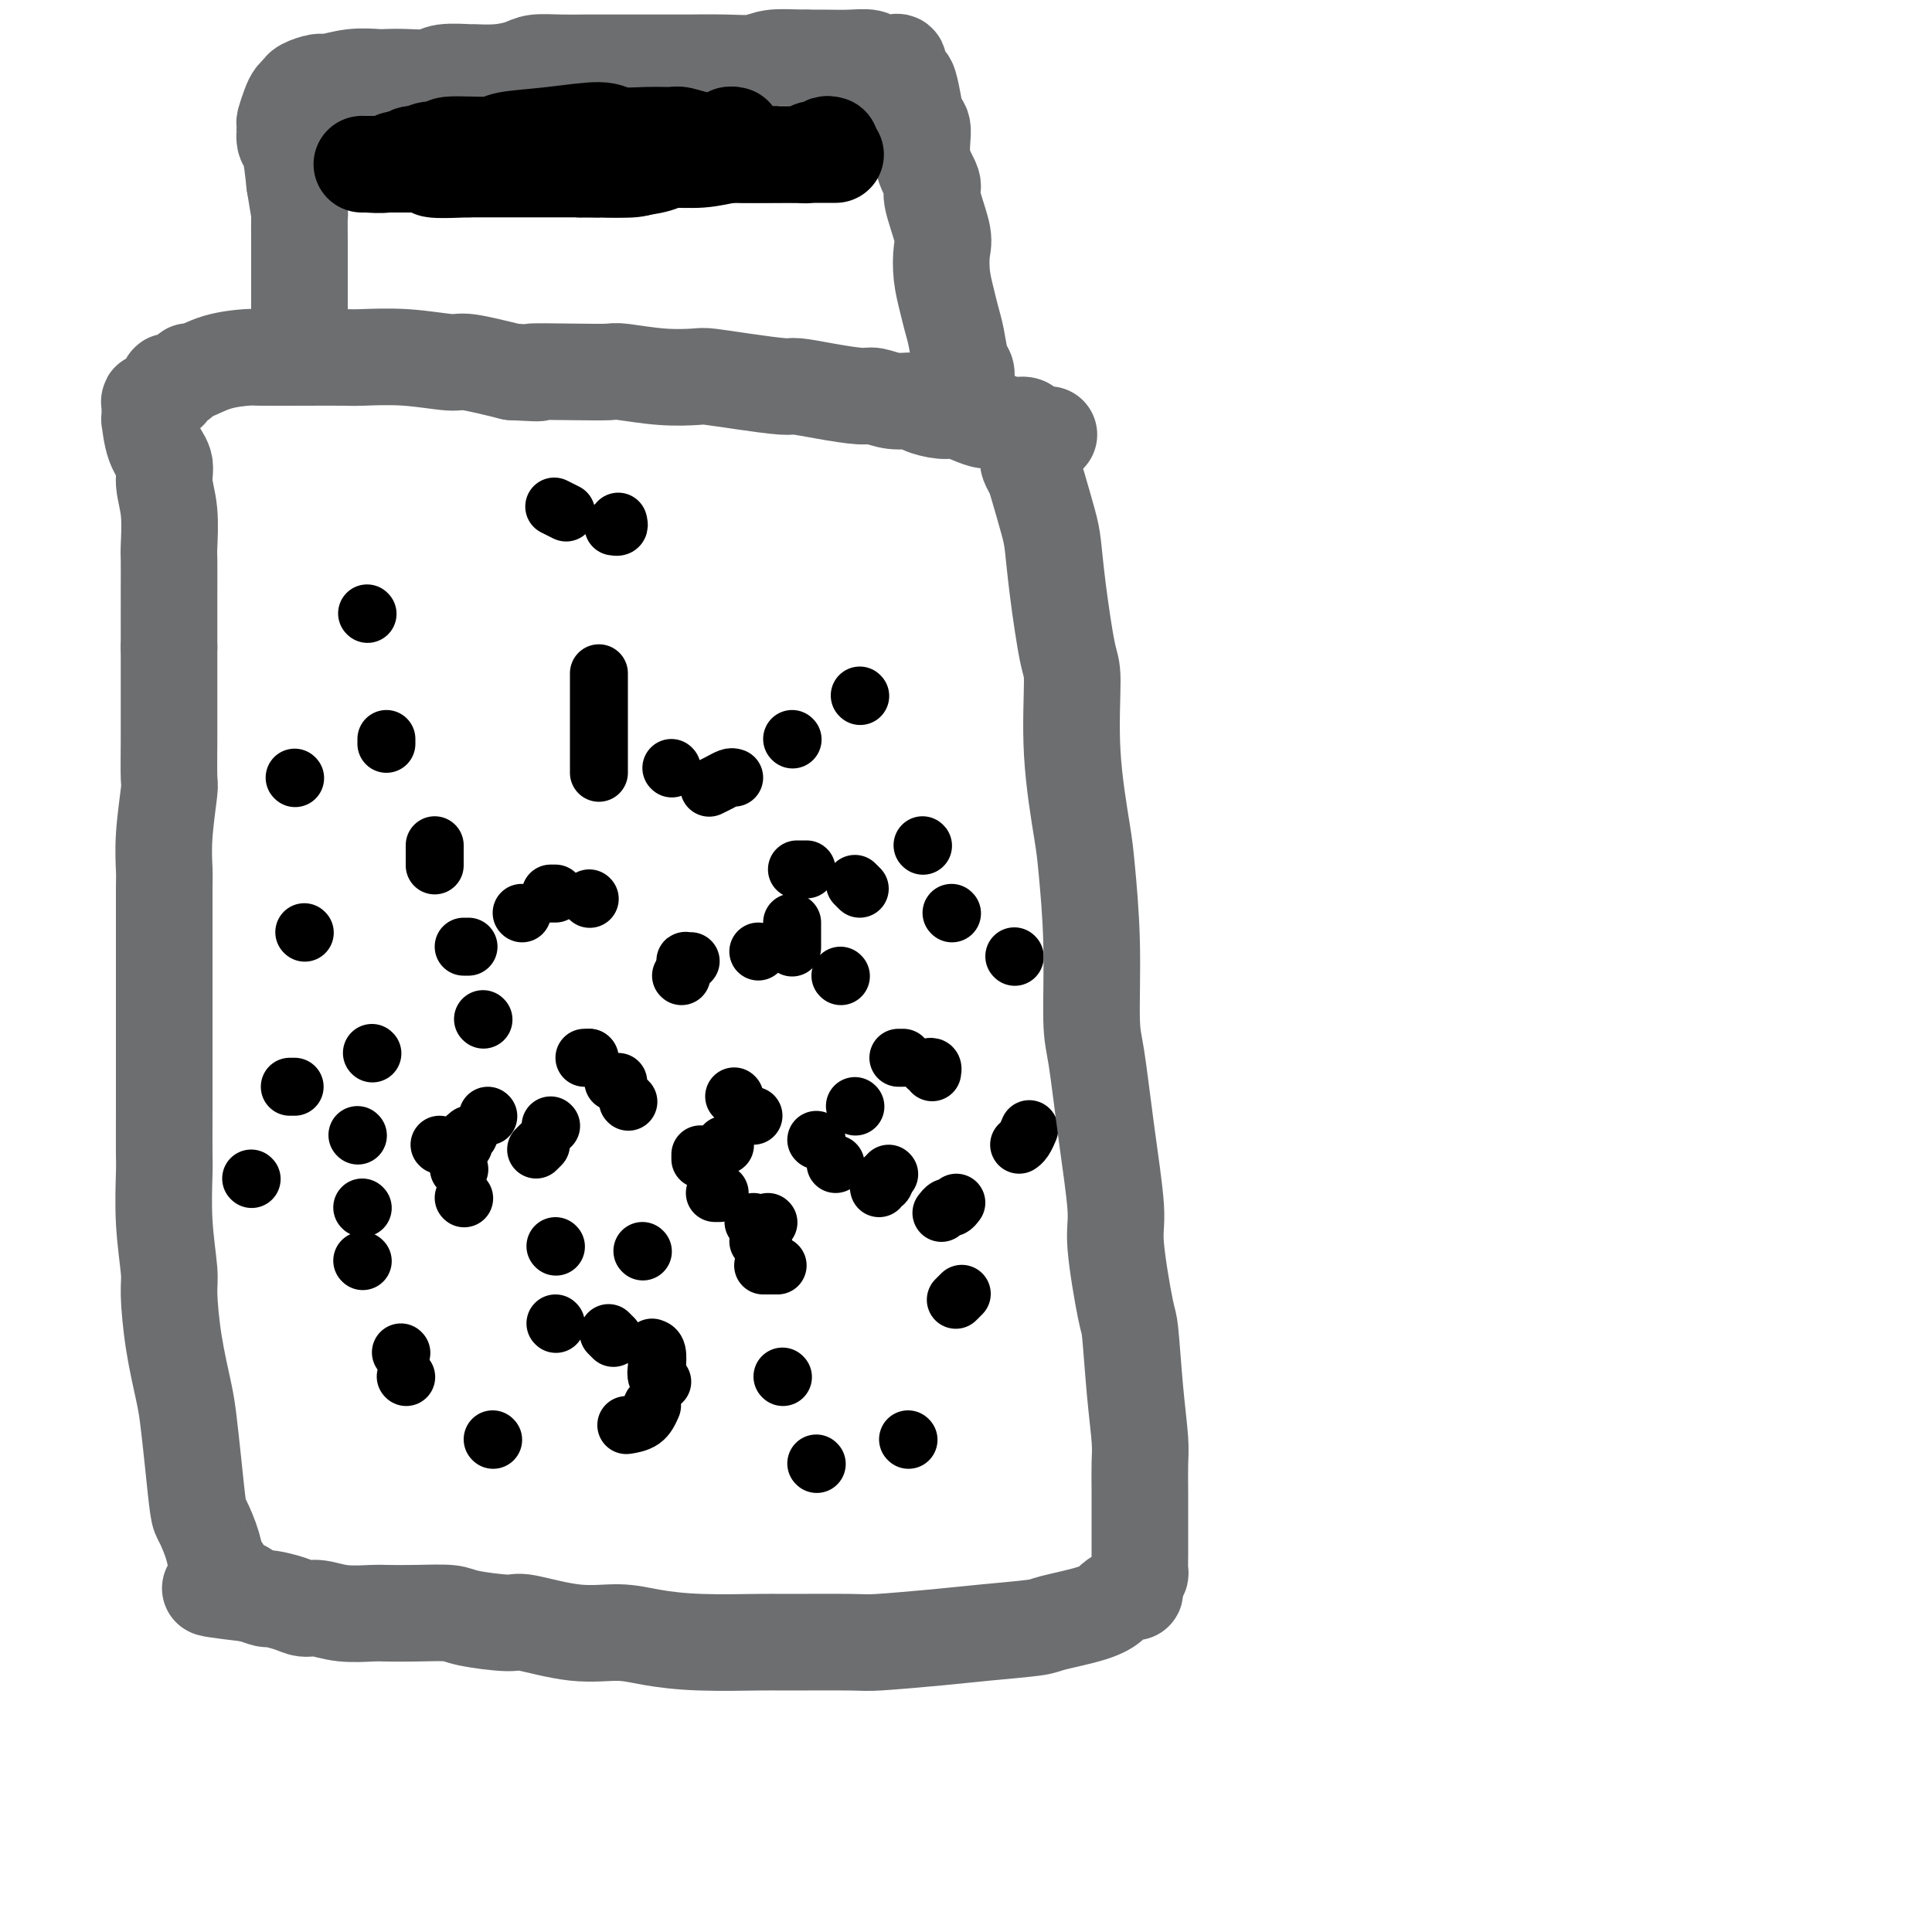<svg viewBox='0 0 400 400' version='1.1' xmlns='http://www.w3.org/2000/svg' xmlns:xlink='http://www.w3.org/1999/xlink'><g fill='none' stroke='#000000' stroke-width='12' stroke-linecap='round' stroke-linejoin='round'><path d='M142,200c0.030,-0.423 0.060,-0.845 0,-1c-0.060,-0.155 -0.208,-0.042 0,0c0.208,0.042 0.774,0.012 1,0c0.226,-0.012 0.113,-0.006 0,0'/><path d='M177,229c0.000,0.000 0.100,0.100 0.1,0.1'/><path d='M149,247c-0.417,0.000 -0.833,0.000 -1,0c-0.167,0.000 -0.083,0.000 0,0'/><path d='M127,224c0.417,0.000 0.833,0.000 1,0c0.167,0.000 0.083,0.000 0,0'/><path d='M174,202c0.000,0.000 0.100,0.100 0.1,0.1'/><path d='M150,237c0.000,0.000 0.100,0.100 0.1,0.1'/><path d='M141,202c0.000,0.000 0.100,0.100 0.1,0.1'/><path d='M169,236c0.000,0.000 0.100,0.100 0.1,0.1'/><path d='M122,186c0.000,0.000 0.100,0.100 0.1,0.1'/><path d='M155,231c0.417,0.000 0.833,0.000 1,0c0.167,0.000 0.083,0.000 0,0'/><path d='M164,191c0.000,0.256 0.000,0.512 0,1c0.000,0.488 0.000,1.208 0,2c-0.000,0.792 0.000,1.655 0,2c-0.000,0.345 0.000,0.173 0,0'/><path d='M145,240c0.000,-0.417 0.000,-0.833 0,-1c0.000,-0.167 0.000,-0.083 0,0'/><path d='M157,197c0.000,0.000 0.000,0.000 0,0c0.000,0.000 0.000,0.000 0,0'/><path d='M192,221c0.422,-0.111 0.844,-0.222 1,0c0.156,0.222 0.044,0.778 0,1c-0.044,0.222 -0.022,0.111 0,0'/><path d='M152,161c-0.256,-0.083 -0.512,-0.167 -1,0c-0.488,0.167 -1.208,0.583 -2,1c-0.792,0.417 -1.655,0.833 -2,1c-0.345,0.167 -0.173,0.083 0,0'/><path d='M108,189c0.000,0.000 0.100,0.100 0.1,0.1'/><path d='M152,227c0.000,0.000 0.100,0.100 0.1,0.1'/><path d='M197,189c0.000,0.000 0.100,0.100 0.1,0.1'/><path d='M173,241c0.000,0.000 0.000,0.000 0,0c0.000,0.000 0.000,0.000 0,0'/><path d='M122,219c0.000,0.000 0.100,0.100 0.1,0.1'/><path d='M133,259c0.000,0.000 0.100,0.100 0.1,0.1'/><path d='M184,243c0.000,0.000 0.100,0.100 0.1,0.1'/><path d='M115,185c-0.417,0.000 -0.833,0.000 -1,0c-0.167,0.000 -0.083,0.000 0,0'/><path d='M91,237c0.000,0.000 0.100,0.100 0.1,0.1'/><path d='M158,262c0.301,0.000 0.603,0.000 1,0c0.397,0.000 0.890,0.000 1,0c0.110,0.000 -0.163,0.000 0,0c0.163,0.000 0.761,0.000 1,0c0.239,-0.000 0.120,0.000 0,0'/><path d='M122,219c-0.417,0.000 -0.833,0.000 -1,0c-0.167,0.000 -0.083,0.000 0,0'/><path d='M96,237c-0.111,-0.311 -0.222,-0.622 0,-1c0.222,-0.378 0.778,-0.822 1,-1c0.222,-0.178 0.111,-0.089 0,0'/><path d='M90,175c0.000,0.622 0.000,1.244 0,2c0.000,0.756 0.000,1.644 0,2c0.000,0.356 0.000,0.178 0,0'/><path d='M101,231c0.000,0.000 0.100,0.100 0.1,0.1'/><path d='M139,159c0.000,0.000 0.100,0.100 0.1,0.1'/><path d='M177,183c0.417,0.417 0.833,0.833 1,1c0.167,0.167 0.083,0.083 0,0'/><path d='M187,219c-0.417,0.000 -0.833,0.000 -1,0c-0.167,0.000 -0.083,0.000 0,0'/><path d='M159,253c0.000,0.000 0.100,0.100 0.1,0.1'/><path d='M115,258c0.000,0.000 0.100,0.100 0.1,0.1'/><path d='M198,249c-0.339,0.452 -0.679,0.905 -1,1c-0.321,0.095 -0.625,-0.167 -1,0c-0.375,0.167 -0.821,0.762 -1,1c-0.179,0.238 -0.089,0.119 0,0'/><path d='M115,274c0.000,0.000 0.100,0.100 0.1,0.1'/><path d='M130,228c0.000,0.000 0.100,0.100 0.1,0.1'/><path d='M126,276c0.417,0.417 0.833,0.833 1,1c0.167,0.167 0.083,0.083 0,0'/><path d='M95,242c0.000,0.000 0.100,0.100 0.1,0.1'/><path d='M60,225c0.417,0.000 0.833,0.000 1,0c0.167,0.000 0.083,0.000 0,0'/><path d='M114,233c0.000,0.000 0.100,0.100 0.1,0.1'/><path d='M63,193c0.000,0.000 0.100,0.100 0.1,0.1'/><path d='M80,153c0.000,0.417 0.000,0.833 0,1c0.000,0.167 0.000,0.083 0,0'/><path d='M100,211c0.000,0.000 0.100,0.100 0.1,0.1'/><path d='M124,140c0.000,0.250 0.000,0.500 0,0c0.000,-0.500 0.000,-1.750 0,2c-0.000,3.750 0.000,12.500 0,16c0.000,3.500 0.000,1.750 0,0'/><path d='M96,196c0.417,0.000 0.833,0.000 1,0c0.167,0.000 0.083,0.000 0,0'/><path d='M165,180c0.452,0.000 0.905,0.000 1,0c0.095,0.000 -0.167,0.000 0,0c0.167,0.000 0.762,0.000 1,0c0.238,0.000 0.119,0.000 0,0'/><path d='M210,198c0.000,0.000 0.100,0.100 0.1,0.1'/><path d='M199,268c0.111,-0.111 0.222,-0.222 0,0c-0.222,0.222 -0.778,0.778 -1,1c-0.222,0.222 -0.111,0.111 0,0'/><path d='M135,291c-0.511,1.156 -1.022,2.311 -2,3c-0.978,0.689 -2.422,0.911 -3,1c-0.578,0.089 -0.289,0.044 0,0'/><path d='M83,280c0.000,0.000 0.100,0.100 0.1,0.1'/><path d='M52,244c0.000,0.000 0.100,0.100 0.1,0.1'/><path d='M102,298c0.000,0.000 0.100,0.100 0.1,0.1'/><path d='M96,248c0.000,0.000 0.100,0.100 0.1,0.1'/><path d='M84,285c0.000,0.000 0.100,0.100 0.1,0.1'/><path d='M74,235c0.000,0.000 0.100,0.100 0.1,0.1'/><path d='M75,261c0.000,0.000 0.100,0.100 0.1,0.1'/><path d='M77,218c0.000,0.000 0.100,0.100 0.1,0.1'/><path d='M75,250c0.000,0.000 0.100,0.100 0.1,0.1'/><path d='M61,161c0.000,0.000 0.100,0.100 0.1,0.1'/><path d='M115,105c-0.222,-0.111 -0.444,-0.222 0,0c0.444,0.222 1.556,0.778 2,1c0.444,0.222 0.222,0.111 0,0'/><path d='M191,175c0.000,0.000 0.100,0.100 0.1,0.1'/><path d='M213,234c0.083,-0.196 0.167,-0.393 0,0c-0.167,0.393 -0.583,1.375 -1,2c-0.417,0.625 -0.833,0.893 -1,1c-0.167,0.107 -0.083,0.054 0,0'/><path d='M112,237c-0.417,0.417 -0.833,0.833 -1,1c-0.167,0.167 -0.083,0.083 0,0'/></g>
<g fill='none' stroke='#6D6E70' stroke-width='20' stroke-linecap='round' stroke-linejoin='round'><path d='M213,95c-0.097,0.238 -0.195,0.476 0,1c0.195,0.524 0.681,1.335 1,2c0.319,0.665 0.470,1.183 1,3c0.530,1.817 1.439,4.932 2,7c0.561,2.068 0.776,3.090 1,5c0.224,1.910 0.459,4.710 1,9c0.541,4.290 1.387,10.071 2,13c0.613,2.929 0.991,3.005 1,6c0.009,2.995 -0.352,8.909 0,15c0.352,6.091 1.417,12.358 2,16c0.583,3.642 0.683,4.660 1,8c0.317,3.340 0.849,9.002 1,15c0.151,5.998 -0.081,12.331 0,16c0.081,3.669 0.473,4.672 1,8c0.527,3.328 1.188,8.981 2,15c0.812,6.019 1.776,12.406 2,16c0.224,3.594 -0.290,4.397 0,8c0.290,3.603 1.384,10.006 2,13c0.616,2.994 0.753,2.580 1,5c0.247,2.420 0.602,7.675 1,12c0.398,4.325 0.839,7.720 1,10c0.161,2.280 0.043,3.446 0,5c-0.043,1.554 -0.012,3.495 0,6c0.012,2.505 0.004,5.574 0,7c-0.004,1.426 -0.004,1.208 0,2c0.004,0.792 0.011,2.594 0,4c-0.011,1.406 -0.042,2.417 0,3c0.042,0.583 0.155,0.738 0,1c-0.155,0.262 -0.577,0.631 -1,1'/><path d='M235,327c-0.141,4.682 0.007,1.887 0,1c-0.007,-0.887 -0.170,0.133 -1,1c-0.830,0.867 -2.327,1.580 -3,2c-0.673,0.420 -0.523,0.546 -1,1c-0.477,0.454 -1.583,1.235 -4,2c-2.417,0.765 -6.147,1.515 -8,2c-1.853,0.485 -1.830,0.704 -4,1c-2.170,0.296 -6.532,0.668 -10,1c-3.468,0.332 -6.041,0.625 -10,1c-3.959,0.375 -9.304,0.833 -12,1c-2.696,0.167 -2.744,0.042 -6,0c-3.256,-0.042 -9.722,-0.002 -13,0c-3.278,0.002 -3.368,-0.036 -6,0c-2.632,0.036 -7.805,0.145 -12,0c-4.195,-0.145 -7.411,-0.546 -10,-1c-2.589,-0.454 -4.550,-0.962 -7,-1c-2.450,-0.038 -5.391,0.392 -9,0c-3.609,-0.392 -7.888,-1.608 -10,-2c-2.112,-0.392 -2.057,0.039 -4,0c-1.943,-0.039 -5.882,-0.547 -8,-1c-2.118,-0.453 -2.414,-0.852 -4,-1c-1.586,-0.148 -4.462,-0.043 -7,0c-2.538,0.043 -4.738,0.026 -6,0c-1.262,-0.026 -1.585,-0.062 -3,0c-1.415,0.062 -3.921,0.223 -6,0c-2.079,-0.223 -3.732,-0.830 -5,-1c-1.268,-0.170 -2.152,0.095 -3,0c-0.848,-0.095 -1.660,-0.551 -3,-1c-1.340,-0.449 -3.207,-0.890 -4,-1c-0.793,-0.110 -0.512,0.111 -1,0c-0.488,-0.111 -1.744,-0.556 -3,-1'/><path d='M52,330c-15.035,-1.760 -6.122,-1.162 -3,-1c3.122,0.162 0.451,-0.114 -1,-1c-1.451,-0.886 -1.684,-2.382 -2,-3c-0.316,-0.618 -0.714,-0.360 -1,-1c-0.286,-0.640 -0.458,-2.180 -1,-4c-0.542,-1.820 -1.454,-3.921 -2,-5c-0.546,-1.079 -0.727,-1.137 -1,-3c-0.273,-1.863 -0.637,-5.532 -1,-9c-0.363,-3.468 -0.723,-6.737 -1,-9c-0.277,-2.263 -0.470,-3.521 -1,-6c-0.530,-2.479 -1.396,-6.181 -2,-10c-0.604,-3.819 -0.947,-7.757 -1,-10c-0.053,-2.243 0.182,-2.791 0,-5c-0.182,-2.209 -0.781,-6.080 -1,-10c-0.219,-3.920 -0.059,-7.890 0,-10c0.059,-2.110 0.016,-2.362 0,-4c-0.016,-1.638 -0.004,-4.664 0,-8c0.004,-3.336 0.001,-6.982 0,-9c-0.001,-2.018 -0.000,-2.407 0,-5c0.000,-2.593 0.000,-7.391 0,-10c-0.000,-2.609 -0.001,-3.028 0,-5c0.001,-1.972 0.004,-5.496 0,-9c-0.004,-3.504 -0.015,-6.989 0,-9c0.015,-2.011 0.057,-2.547 0,-4c-0.057,-1.453 -0.211,-3.822 0,-7c0.211,-3.178 0.789,-7.165 1,-9c0.211,-1.835 0.057,-1.519 0,-3c-0.057,-1.481 -0.015,-4.758 0,-8c0.015,-3.242 0.004,-6.450 0,-8c-0.004,-1.550 -0.001,-1.443 0,-3c0.001,-1.557 0.001,-4.779 0,-8'/><path d='M35,134c0.000,-22.180 0.001,-10.630 0,-7c-0.001,3.630 -0.005,-0.661 0,-4c0.005,-3.339 0.017,-5.726 0,-7c-0.017,-1.274 -0.064,-1.433 0,-3c0.064,-1.567 0.238,-4.541 0,-7c-0.238,-2.459 -0.887,-4.404 -1,-6c-0.113,-1.596 0.310,-2.844 0,-4c-0.310,-1.156 -1.352,-2.219 -2,-4c-0.648,-1.781 -0.903,-4.280 -1,-5c-0.097,-0.720 -0.037,0.340 0,0c0.037,-0.340 0.051,-2.081 0,-3c-0.051,-0.919 -0.168,-1.016 0,-1c0.168,0.016 0.620,0.145 1,0c0.380,-0.145 0.689,-0.565 1,-1c0.311,-0.435 0.625,-0.885 1,-1c0.375,-0.115 0.812,0.105 1,0c0.188,-0.105 0.128,-0.534 0,-1c-0.128,-0.466 -0.322,-0.969 0,-1c0.322,-0.031 1.162,0.408 2,0c0.838,-0.408 1.675,-1.665 2,-2c0.325,-0.335 0.138,0.250 1,0c0.862,-0.250 2.773,-1.335 5,-2c2.227,-0.665 4.769,-0.910 6,-1c1.231,-0.090 1.150,-0.025 3,0c1.850,0.025 5.630,0.011 9,0c3.370,-0.011 6.329,-0.018 8,0c1.671,0.018 2.053,0.063 4,0c1.947,-0.063 5.460,-0.233 9,0c3.540,0.233 7.107,0.871 9,1c1.893,0.129 2.112,-0.249 4,0c1.888,0.249 5.444,1.124 9,2'/><path d='M106,77c8.976,0.465 3.917,0.128 4,0c0.083,-0.128 5.307,-0.048 9,0c3.693,0.048 5.854,0.065 7,0c1.146,-0.065 1.279,-0.211 3,0c1.721,0.211 5.032,0.778 8,1c2.968,0.222 5.593,0.097 7,0c1.407,-0.097 1.594,-0.167 3,0c1.406,0.167 4.029,0.571 7,1c2.971,0.429 6.289,0.885 8,1c1.711,0.115 1.815,-0.109 3,0c1.185,0.109 3.452,0.550 6,1c2.548,0.450 5.377,0.908 7,1c1.623,0.092 2.041,-0.182 3,0c0.959,0.182 2.458,0.818 4,1c1.542,0.182 3.126,-0.092 4,0c0.874,0.092 1.039,0.551 2,1c0.961,0.449 2.718,0.890 4,1c1.282,0.110 2.089,-0.110 3,0c0.911,0.110 1.925,0.551 3,1c1.075,0.449 2.210,0.908 3,1c0.790,0.092 1.237,-0.182 2,0c0.763,0.182 1.844,0.819 3,1c1.156,0.181 2.387,-0.095 3,0c0.613,0.095 0.608,0.562 1,1c0.392,0.438 1.183,0.849 2,1c0.817,0.151 1.662,0.043 2,0c0.338,-0.043 0.169,-0.022 0,0'/><path d='M199,82c0.421,-0.325 0.842,-0.651 1,-1c0.158,-0.349 0.053,-0.722 0,-1c-0.053,-0.278 -0.056,-0.461 0,-1c0.056,-0.539 0.170,-1.434 0,-2c-0.170,-0.566 -0.623,-0.803 -1,-2c-0.377,-1.197 -0.676,-3.353 -1,-5c-0.324,-1.647 -0.673,-2.786 -1,-4c-0.327,-1.214 -0.632,-2.504 -1,-4c-0.368,-1.496 -0.801,-3.200 -1,-5c-0.199,-1.800 -0.166,-3.697 0,-5c0.166,-1.303 0.466,-2.013 0,-4c-0.466,-1.987 -1.697,-5.251 -2,-7c-0.303,-1.749 0.322,-1.982 0,-3c-0.322,-1.018 -1.592,-2.820 -2,-5c-0.408,-2.180 0.046,-4.736 0,-6c-0.046,-1.264 -0.591,-1.234 -1,-2c-0.409,-0.766 -0.683,-2.328 -1,-4c-0.317,-1.672 -0.677,-3.453 -1,-4c-0.323,-0.547 -0.611,0.140 -1,0c-0.389,-0.140 -0.881,-1.108 -1,-2c-0.119,-0.892 0.135,-1.707 0,-2c-0.135,-0.293 -0.660,-0.064 -1,0c-0.340,0.064 -0.495,-0.035 -1,0c-0.505,0.035 -1.359,0.206 -2,0c-0.641,-0.206 -1.069,-0.787 -2,-1c-0.931,-0.213 -2.366,-0.057 -4,0c-1.634,0.057 -3.467,0.016 -5,0c-1.533,-0.016 -2.767,-0.008 -4,0'/><path d='M167,12c-3.420,-0.061 -5.468,-0.212 -7,0c-1.532,0.212 -2.546,0.789 -4,1c-1.454,0.211 -3.349,0.057 -6,0c-2.651,-0.057 -6.059,-0.015 -8,0c-1.941,0.015 -2.415,0.004 -4,0c-1.585,-0.004 -4.280,-0.002 -7,0c-2.720,0.002 -5.465,0.003 -7,0c-1.535,-0.003 -1.861,-0.011 -3,0c-1.139,0.011 -3.091,0.041 -5,0c-1.909,-0.041 -3.775,-0.154 -5,0c-1.225,0.154 -1.809,0.576 -3,1c-1.191,0.424 -2.988,0.849 -5,1c-2.012,0.151 -4.239,0.026 -5,0c-0.761,-0.026 -0.057,0.045 -1,0c-0.943,-0.045 -3.535,-0.208 -5,0c-1.465,0.208 -1.804,0.787 -3,1c-1.196,0.213 -3.248,0.061 -5,0c-1.752,-0.061 -3.202,-0.031 -4,0c-0.798,0.031 -0.942,0.064 -2,0c-1.058,-0.064 -3.029,-0.224 -5,0c-1.971,0.224 -3.943,0.833 -5,1c-1.057,0.167 -1.200,-0.108 -2,0c-0.800,0.108 -2.257,0.600 -3,1c-0.743,0.400 -0.773,0.707 -1,1c-0.227,0.293 -0.650,0.573 -1,1c-0.350,0.427 -0.627,1.003 -1,2c-0.373,0.997 -0.843,2.416 -1,3c-0.157,0.584 -0.001,0.332 0,1c0.001,0.668 -0.154,2.257 0,3c0.154,0.743 0.615,0.641 1,2c0.385,1.359 0.692,4.180 1,7'/><path d='M61,38c0.536,3.379 0.876,5.328 1,6c0.124,0.672 0.033,0.067 0,1c-0.033,0.933 -0.009,3.406 0,5c0.009,1.594 0.002,2.311 0,3c-0.002,0.689 -0.001,1.350 0,2c0.001,0.650 0.000,1.288 0,2c-0.000,0.712 -0.000,1.499 0,2c0.000,0.501 0.000,0.715 0,1c-0.000,0.285 -0.000,0.641 0,1c0.000,0.359 0.000,0.722 0,1c-0.000,0.278 -0.000,0.470 0,1c0.000,0.530 0.000,1.396 0,2c-0.000,0.604 -0.000,0.945 0,1c0.000,0.055 0.000,-0.178 0,0c-0.000,0.178 -0.000,0.765 0,1c0.000,0.235 0.000,0.117 0,0'/></g>
<g fill='none' stroke='#000000' stroke-width='20' stroke-linecap='round' stroke-linejoin='round'><path d='M172,30c-0.447,-0.114 -0.893,-0.228 -1,0c-0.107,0.228 0.126,0.797 0,1c-0.126,0.203 -0.611,0.040 -1,0c-0.389,-0.040 -0.680,0.042 -1,0c-0.320,-0.042 -0.668,-0.207 -1,0c-0.332,0.207 -0.650,0.788 -1,1c-0.350,0.212 -0.734,0.057 -1,0c-0.266,-0.057 -0.416,-0.015 -1,0c-0.584,0.015 -1.603,0.004 -2,0c-0.397,-0.004 -0.172,-0.002 -1,0c-0.828,0.002 -2.709,0.005 -4,0c-1.291,-0.005 -1.993,-0.016 -3,0c-1.007,0.016 -2.318,0.060 -4,0c-1.682,-0.060 -3.735,-0.222 -5,0c-1.265,0.222 -1.741,0.830 -3,1c-1.259,0.170 -3.300,-0.098 -5,0c-1.700,0.098 -3.059,0.562 -4,1c-0.941,0.438 -1.465,0.849 -3,1c-1.535,0.151 -4.082,0.040 -6,0c-1.918,-0.040 -3.208,-0.011 -4,0c-0.792,0.011 -1.088,0.003 -2,0c-0.912,-0.003 -2.442,-0.001 -4,0c-1.558,0.001 -3.144,0.000 -4,0c-0.856,-0.000 -0.981,-0.000 -2,0c-1.019,0.000 -2.933,0.000 -4,0c-1.067,-0.000 -1.287,-0.000 -2,0c-0.713,0.000 -1.918,0.000 -3,0c-1.082,-0.000 -2.041,-0.000 -3,0'/><path d='M97,35c-12.512,0.547 -6.290,-0.585 -4,-1c2.290,-0.415 0.650,-0.111 -1,0c-1.650,0.111 -3.311,0.030 -4,0c-0.689,-0.030 -0.407,-0.008 -1,0c-0.593,0.008 -2.061,0.002 -3,0c-0.939,-0.002 -1.351,-0.001 -2,0c-0.649,0.001 -1.537,0.000 -2,0c-0.463,-0.000 -0.502,-0.000 -1,0c-0.498,0.000 -1.454,0.000 -2,0c-0.546,-0.000 -0.682,-0.000 -1,0c-0.318,0.000 -0.818,0.001 -1,0c-0.182,-0.001 -0.048,-0.004 0,0c0.048,0.004 0.009,0.016 0,0c-0.009,-0.016 0.013,-0.060 1,0c0.987,0.060 2.940,0.225 4,0c1.060,-0.225 1.227,-0.841 2,-1c0.773,-0.159 2.153,0.139 4,0c1.847,-0.139 4.160,-0.714 5,-1c0.840,-0.286 0.206,-0.284 2,0c1.794,0.284 6.017,0.849 8,1c1.983,0.151 1.726,-0.113 3,0c1.274,0.113 4.078,0.604 7,1c2.922,0.396 5.961,0.698 9,1'/><path d='M120,35c7.361,0.143 4.262,0.001 4,0c-0.262,-0.001 2.311,0.140 5,0c2.689,-0.140 5.493,-0.559 7,-1c1.507,-0.441 1.716,-0.903 3,-1c1.284,-0.097 3.644,0.170 6,0c2.356,-0.170 4.708,-0.778 6,-1c1.292,-0.222 1.522,-0.060 3,0c1.478,0.060 4.202,0.016 6,0c1.798,-0.016 2.670,-0.004 4,0c1.330,0.004 3.116,0.001 4,0c0.884,-0.001 0.864,-0.000 1,0c0.136,0.000 0.428,0.000 1,0c0.572,-0.000 1.423,-0.000 2,0c0.577,0.000 0.879,0.000 1,0c0.121,-0.000 0.060,-0.000 0,0'/><path d='M84,33c0.331,-0.414 0.661,-0.828 1,-1c0.339,-0.172 0.686,-0.103 1,0c0.314,0.103 0.595,0.239 1,0c0.405,-0.239 0.932,-0.852 2,-1c1.068,-0.148 2.675,0.168 3,0c0.325,-0.168 -0.632,-0.820 1,-1c1.632,-0.180 5.851,0.113 8,0c2.149,-0.113 2.226,-0.633 4,-1c1.774,-0.367 5.246,-0.581 9,-1c3.754,-0.419 7.791,-1.041 10,-1c2.209,0.041 2.590,0.747 4,1c1.410,0.253 3.849,0.054 6,0c2.151,-0.054 4.014,0.038 5,0c0.986,-0.038 1.095,-0.205 2,0c0.905,0.205 2.605,0.783 4,1c1.395,0.217 2.484,0.072 3,0c0.516,-0.072 0.460,-0.073 1,0c0.540,0.073 1.676,0.220 2,0c0.324,-0.220 -0.163,-0.806 0,-1c0.163,-0.194 0.975,0.004 1,0c0.025,-0.004 -0.736,-0.211 -1,0c-0.264,0.211 -0.032,0.841 0,1c0.032,0.159 -0.136,-0.153 -1,0c-0.864,0.153 -2.425,0.772 -4,1c-1.575,0.228 -3.164,0.065 -4,0c-0.836,-0.065 -0.918,-0.033 -1,0'/><path d='M141,30c-2.223,0.094 -2.782,-0.171 -4,0c-1.218,0.171 -3.097,0.778 -4,1c-0.903,0.222 -0.830,0.060 -1,0c-0.170,-0.060 -0.584,-0.016 -1,0c-0.416,0.016 -0.833,0.005 -1,0c-0.167,-0.005 -0.083,-0.002 0,0'/></g>
<g fill='none' stroke='#000000' stroke-width='12' stroke-linecap='round' stroke-linejoin='round'><path d='M169,303c0.000,0.000 0.100,0.100 0.1,0.1'/><path d='M156,253c0.000,0.000 0.100,0.100 0.1,0.1'/><path d='M135,279c0.415,0.136 0.829,0.271 1,1c0.171,0.729 0.097,2.051 0,3c-0.097,0.949 -0.219,1.525 0,2c0.219,0.475 0.777,0.850 1,1c0.223,0.150 0.112,0.075 0,0'/><path d='M188,298c0.000,0.000 0.100,0.100 0.1,0.1'/><path d='M183,244c0.113,0.452 0.226,0.905 0,1c-0.226,0.095 -0.792,-0.167 -1,0c-0.208,0.167 -0.060,0.762 0,1c0.060,0.238 0.030,0.119 0,0'/><path d='M162,285c0.000,0.000 0.100,0.100 0.1,0.1'/><path d='M157,257c0.417,-0.417 0.833,-0.833 1,-1c0.167,-0.167 0.083,-0.083 0,0'/><path d='M164,153c0.000,0.000 0.100,0.100 0.1,0.1'/><path d='M178,144c0.000,0.000 0.100,0.100 0.1,0.1'/><path d='M128,108c0.111,0.422 0.222,0.844 0,1c-0.222,0.156 -0.778,0.044 -1,0c-0.222,-0.044 -0.111,-0.022 0,0'/><path d='M76,127c0.000,0.000 0.100,0.100 0.1,0.1'/></g>
</svg>